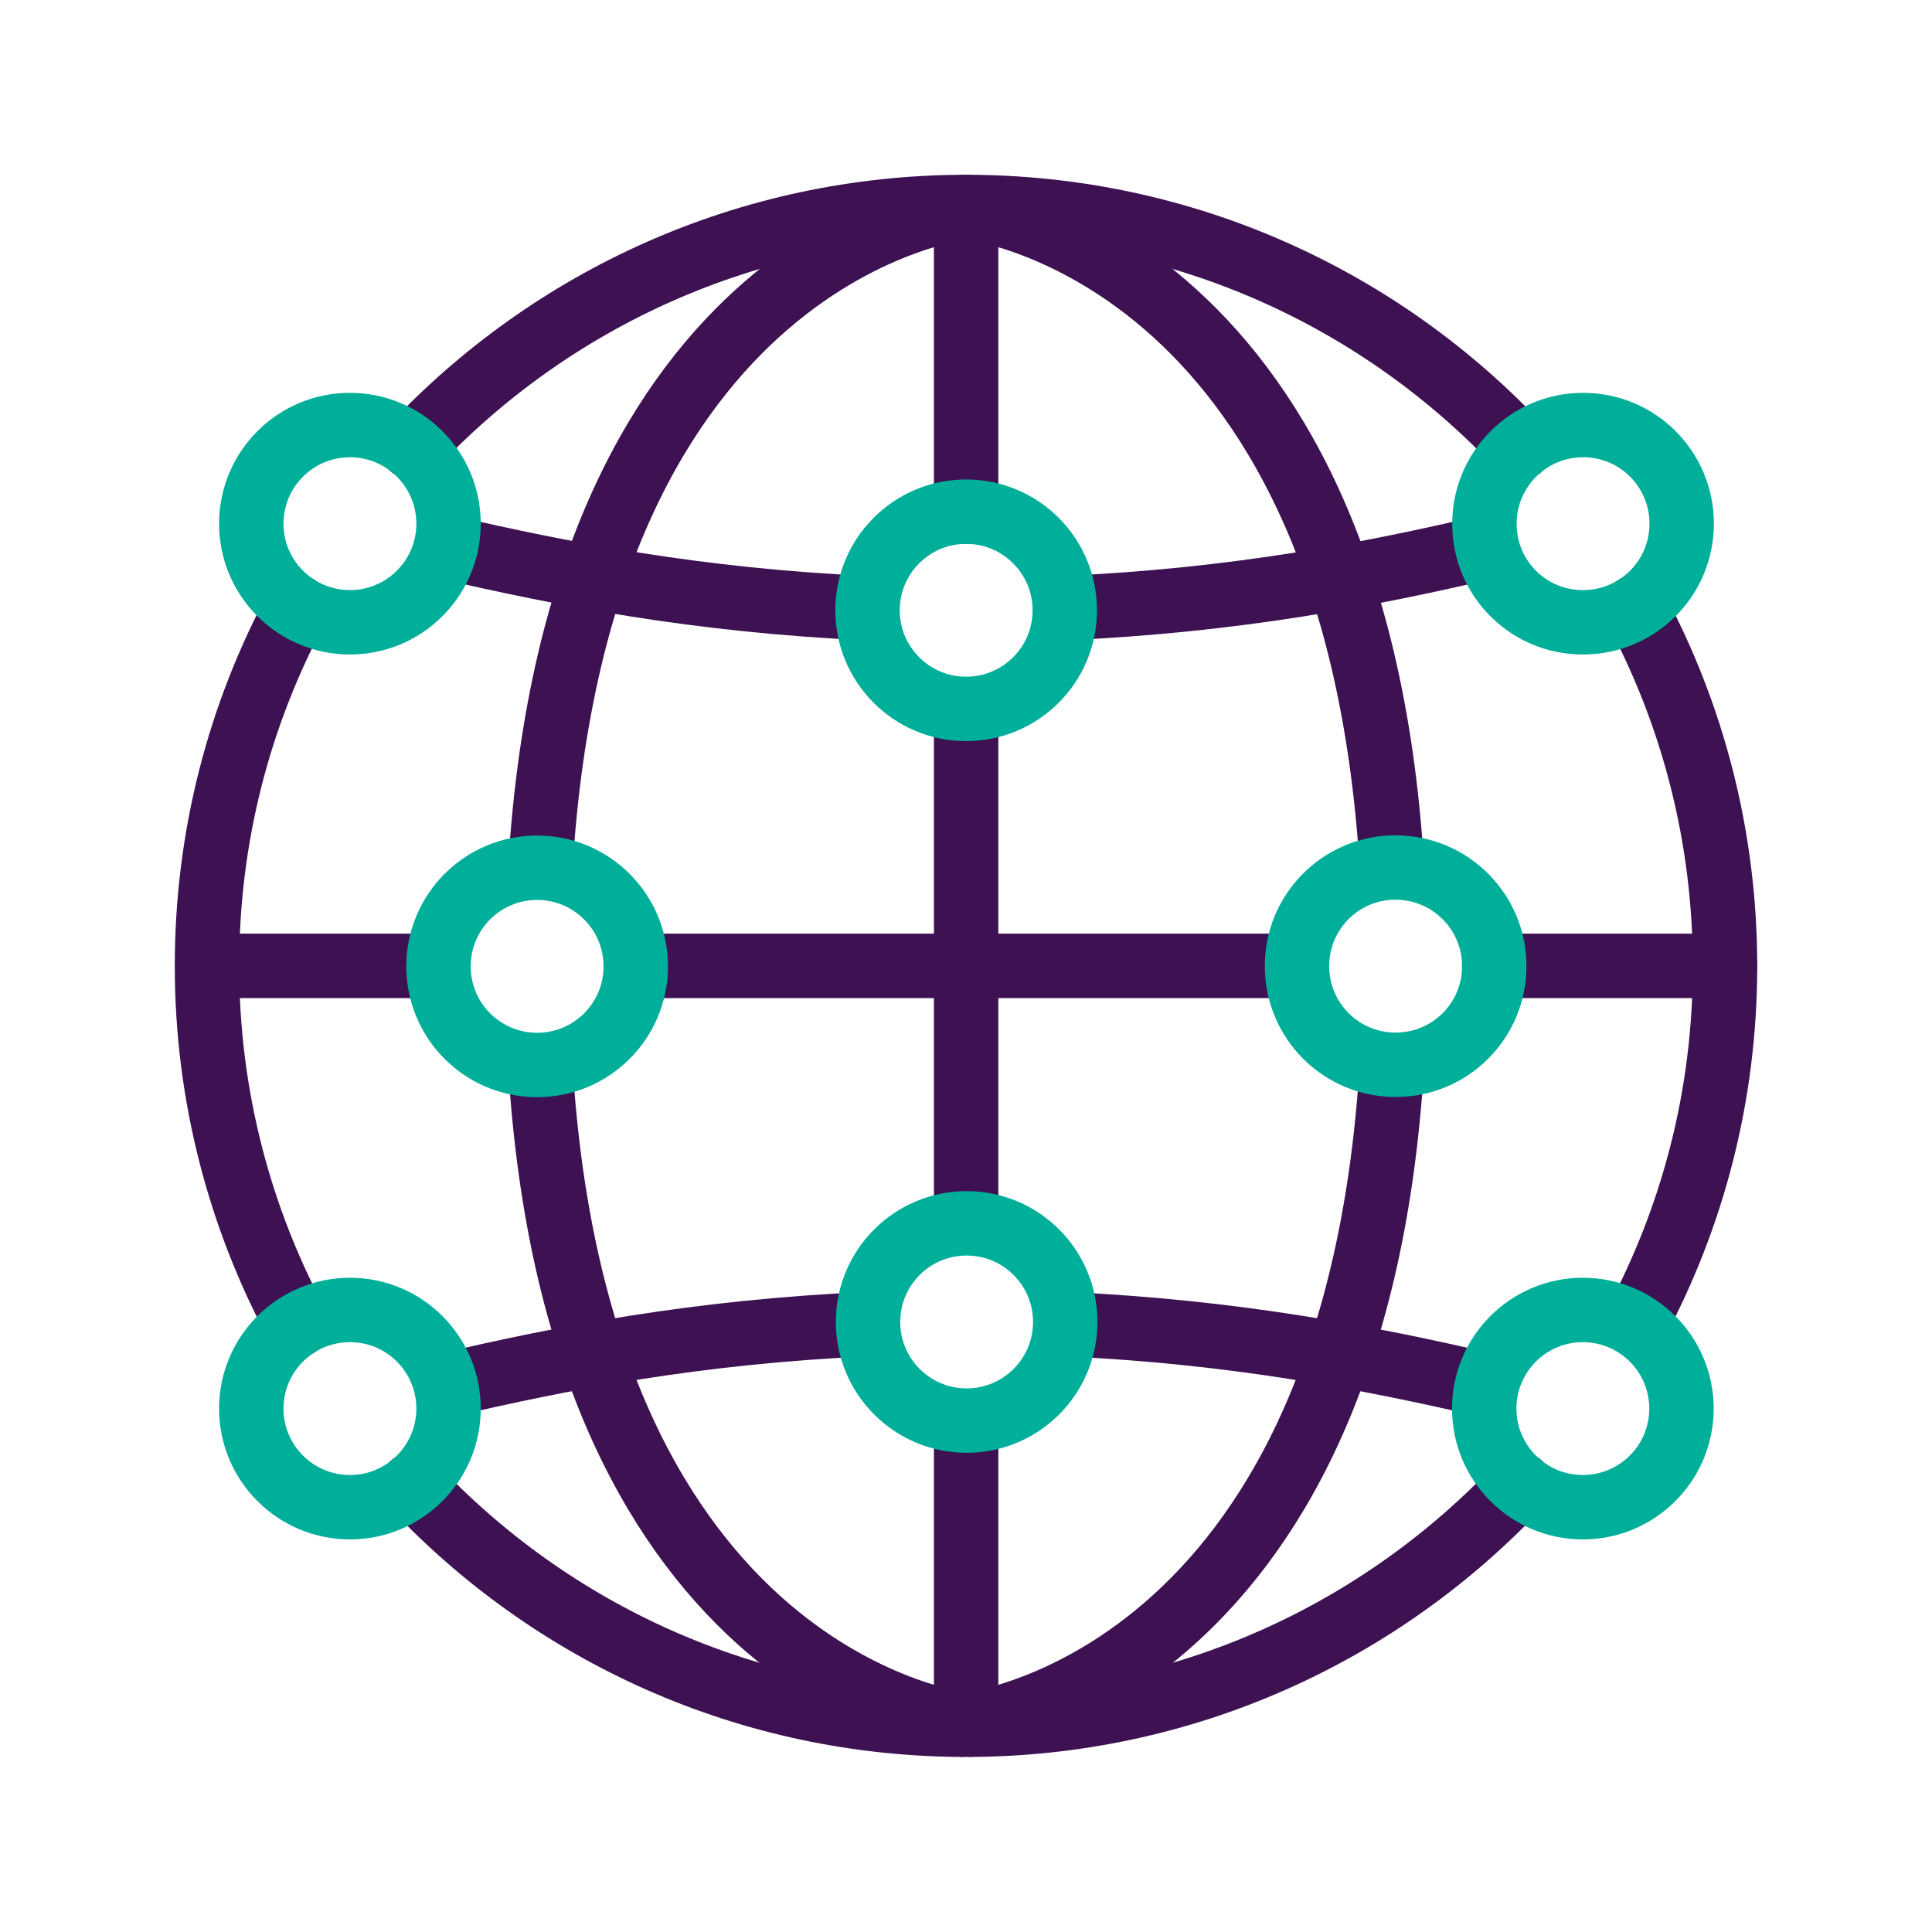 <svg width="30" height="30" viewBox="0 0 30 30" fill="none" xmlns="http://www.w3.org/2000/svg">
<path d="M15.002 3.214C15.002 3.214 21.032 3.837 21.614 13.467" stroke="#3D1152" stroke-linejoin="round"/>
<path d="M15.002 7.945V3.214" stroke="#3D1152" stroke-linecap="round" stroke-linejoin="round"/>
<path d="M15.002 18.996V11.008" stroke="#3D1152" stroke-linejoin="round"/>
<path d="M15.002 26.786V22.055" stroke="#3D1152" stroke-linejoin="round"/>
<path d="M15.002 26.786C15.002 26.786 8.972 26.163 8.39 16.537" stroke="#3D1152" stroke-linejoin="round"/>
<path d="M23.202 14.998H26.786" stroke="#3D1152" stroke-linecap="round" stroke-linejoin="round"/>
<path d="M15.002 14.998H20.139" stroke="#3D1152" stroke-linejoin="round"/>
<path d="M9.872 14.998H15.002" stroke="#3D1152" stroke-linejoin="round"/>
<path d="M3.214 14.998H6.809" stroke="#3D1152" stroke-linejoin="round"/>
<path d="M21.614 16.526C21.036 26.163 15.002 26.786 15.002 26.786" stroke="#3D1152" stroke-linejoin="round"/>
<path d="M4.617 20.577C3.724 18.916 3.214 17.016 3.214 14.998C3.214 12.98 3.72 11.084 4.613 9.424" stroke="#3D1152" stroke-linecap="round" stroke-linejoin="round"/>
<path d="M23.606 23.05C21.455 25.346 18.396 26.782 15.002 26.782C11.609 26.782 8.554 25.35 6.403 23.054" stroke="#3D1152" stroke-linecap="round" stroke-linejoin="round"/>
<path d="M25.391 9.431C26.28 11.088 26.786 12.984 26.786 15.002C26.786 17.02 26.28 18.908 25.391 20.565" stroke="#3D1152" stroke-linecap="round" stroke-linejoin="round"/>
<path d="M6.398 6.946C8.549 4.651 11.608 3.214 15.002 3.214C18.395 3.214 21.458 4.651 23.609 6.95" stroke="#3D1152" stroke-linecap="round" stroke-linejoin="round"/>
<path d="M13.471 9.443C10.841 9.325 8.732 8.914 6.919 8.493" stroke="#3D1152" stroke-linejoin="round"/>
<path d="M23.093 8.493C21.284 8.918 19.182 9.325 16.53 9.443" stroke="#3D1152" stroke-linejoin="round"/>
<path d="M16.541 20.561C19.171 20.679 21.28 21.09 23.092 21.511" stroke="#3D1152" stroke-linejoin="round"/>
<path d="M6.919 21.511C8.728 21.086 10.83 20.679 13.478 20.561" stroke="#3D1152" stroke-linejoin="round"/>
<path d="M8.39 13.478C8.968 3.837 15.002 3.214 15.002 3.214" stroke="#3D1152" stroke-linejoin="round"/>
<path d="M20.14 14.998C20.14 14.174 20.794 13.501 21.614 13.471C21.633 13.471 21.652 13.471 21.671 13.471C22.515 13.471 23.203 14.155 23.203 15.002C23.203 15.85 22.519 16.534 21.671 16.534C20.824 16.534 20.14 15.85 20.14 15.002V14.998Z" stroke="#00AF9A" stroke-linecap="round" stroke-linejoin="round"/>
<path d="M24.578 23.404C25.424 23.404 26.11 22.718 26.11 21.872C26.11 21.027 25.424 20.341 24.578 20.341C23.733 20.341 23.047 21.027 23.047 21.872C23.047 22.718 23.733 23.404 24.578 23.404Z" stroke="#00AF9A" stroke-linecap="round" stroke-linejoin="round"/>
<path d="M15.01 22.059C15.856 22.059 16.541 21.373 16.541 20.527C16.541 19.681 15.856 18.996 15.01 18.996C14.164 18.996 13.479 19.681 13.479 20.527C13.479 21.373 14.164 22.059 15.01 22.059Z" stroke="#00AF9A" stroke-linecap="round" stroke-linejoin="round"/>
<path d="M5.434 9.663C6.28 9.663 6.965 8.977 6.965 8.132C6.965 7.286 6.28 6.6 5.434 6.6C4.588 6.6 3.902 7.286 3.902 8.132C3.902 8.977 4.588 9.663 5.434 9.663Z" stroke="#00AF9A" stroke-linecap="round" stroke-linejoin="round"/>
<path d="M24.578 9.663C23.856 9.663 23.252 9.165 23.092 8.493C23.066 8.379 23.05 8.257 23.05 8.132C23.05 7.288 23.735 6.6 24.582 6.6C25.429 6.6 26.113 7.284 26.113 8.132C26.113 8.979 25.429 9.663 24.582 9.663H24.578Z" stroke="#00AF9A" stroke-linecap="round" stroke-linejoin="round"/>
<path d="M15.002 11.008C15.848 11.008 16.534 10.322 16.534 9.477C16.534 8.631 15.848 7.945 15.002 7.945C14.157 7.945 13.471 8.631 13.471 9.477C13.471 10.322 14.157 11.008 15.002 11.008Z" stroke="#00AF9A" stroke-linecap="round" stroke-linejoin="round"/>
<path d="M5.434 23.404C6.28 23.404 6.965 22.718 6.965 21.872C6.965 21.027 6.28 20.341 5.434 20.341C4.588 20.341 3.902 21.027 3.902 21.872C3.902 22.718 4.588 23.404 5.434 23.404Z" stroke="#00AF9A" stroke-linecap="round" stroke-linejoin="round"/>
<path d="M8.34 16.537C9.186 16.537 9.872 15.852 9.872 15.006C9.872 14.16 9.186 13.474 8.34 13.474C7.494 13.474 6.809 14.16 6.809 15.006C6.809 15.852 7.494 16.537 8.34 16.537Z" stroke="#00AF9A" stroke-linecap="round" stroke-linejoin="round"/>
</svg>
